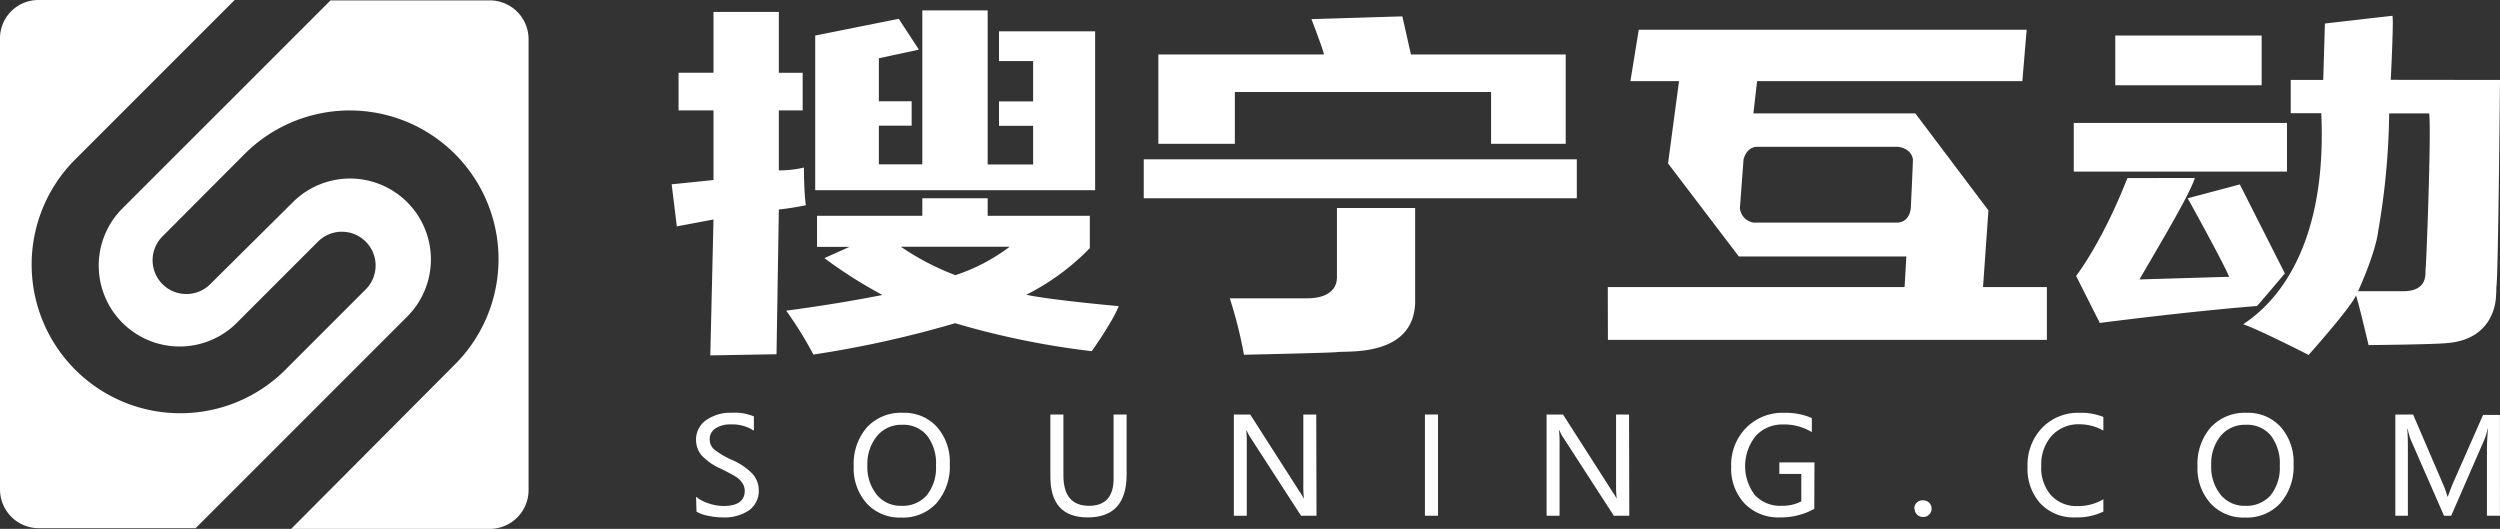 <svg xmlns="http://www.w3.org/2000/svg" viewBox="0 0 398.67 84.34"><rect x="0" y="0" width="398.67" height="84.34" fill="#333333" stroke="none"/><g id="图层_2" data-name="图层 2"><g id="图层_1-2" data-name="图层 1"><path d="M72.56,58.1A23.71,23.71,0,0,0,39,24.57L25.91,37.7a5.38,5.38,0,1,0,7.62,7.61L46.7,32.25A12.89,12.89,0,1,1,64.94,50.48L31.19,84.23h-25A6.19,6.19,0,0,1,0,78.06V6.17A6.12,6.12,0,0,1,6.12,0h31.3L11.68,25.74A23.71,23.71,0,0,0,45.2,59.27L58.32,46.15a5.38,5.38,0,0,0-7.61-7.62L37.59,51.65A12.9,12.9,0,0,1,19.35,33.41L52.71.06H78.12a6.19,6.19,0,0,1,6.17,6.17V78.17a6.19,6.19,0,0,1-6.17,6.17H46.43Z" style="fill:#fff"/><path d="M111,79.21a5.78,5.78,0,0,0,2,1.06,7.4,7.4,0,0,0,2.36.42c2.26,0,3.4-.81,3.4-2.42a2.09,2.09,0,0,0-.37-1.22,3.41,3.41,0,0,0-1-1c-.42-.27-1.22-.7-2.38-1.28a9.09,9.09,0,0,1-3.2-2.24A3.83,3.83,0,0,1,111,70.2,3.74,3.74,0,0,1,112.61,67a6.7,6.7,0,0,1,4.07-1.18,8.07,8.07,0,0,1,3.54.58v2.28a6.32,6.32,0,0,0-3.69-1,4.29,4.29,0,0,0-2.41.62,2,2,0,0,0-.94,1.73,2.1,2.1,0,0,0,.65,1.59,12.86,12.86,0,0,0,2.8,1.68A10.16,10.16,0,0,1,120,75.56a3.91,3.91,0,0,1,1,2.56,3.82,3.82,0,0,1-1.55,3.26,7.07,7.07,0,0,1-4.28,1.13,11,11,0,0,1-2.24-.26,5.57,5.57,0,0,1-1.86-.66Z" style="fill:#fff"/><path d="M136.14,74.36a8.88,8.88,0,0,1,2.11-6.22A7.39,7.39,0,0,1,144,65.83a7,7,0,0,1,5.42,2.26A8.42,8.42,0,0,1,151.46,74a8.89,8.89,0,0,1-2.11,6.23,7.23,7.23,0,0,1-5.63,2.3,7.1,7.1,0,0,1-5.51-2.26A8.37,8.37,0,0,1,136.14,74.36Zm2.18-.16a7,7,0,0,0,1.5,4.69,4.87,4.87,0,0,0,3.9,1.77A5.11,5.11,0,0,0,147.78,79a7,7,0,0,0,1.48-4.74,7.22,7.22,0,0,0-1.45-4.83,4.91,4.91,0,0,0-3.95-1.69,5,5,0,0,0-4,1.79A7,7,0,0,0,138.32,74.2Z" style="fill:#fff"/><path d="M179.66,75.67q0,6.84-6.21,6.84-6,0-5.95-6.6V66.1h2.08v9.71q0,4.84,4.07,4.85T177.58,76V66.1h2.08Z" style="fill:#fff"/><path d="M209.94,82.24h-2.47l-8.12-12.55a6.32,6.32,0,0,1-.55-1.06h-.06a20.53,20.53,0,0,1,.08,2.26V82.24h-2.06V66.1h2.61l7.9,12.34a10.55,10.55,0,0,1,.67,1.11h0a18,18,0,0,1-.1-2.35V66.1h2.06Z" style="fill:#fff"/><path d="M229.32,66.1V82.24h-2.09V66.1Z" style="fill:#fff"/><path d="M259.82,82.24h-2.47l-8.12-12.55a6.32,6.32,0,0,1-.55-1.06h-.07a17.52,17.52,0,0,1,.09,2.26V82.24h-2.07V66.1h2.62l7.9,12.34a12.84,12.84,0,0,1,.67,1.11h0a17.53,17.53,0,0,1-.11-2.35V66.1h2.07Z" style="fill:#fff"/><path d="M289.32,81.14a10.86,10.86,0,0,1-5.47,1.37,7.48,7.48,0,0,1-5.64-2.21,8.14,8.14,0,0,1-2.14-5.91,8.38,8.38,0,0,1,2.37-6.15,8.09,8.09,0,0,1,6.06-2.41,10.68,10.68,0,0,1,4.43.83v2.25a8.51,8.51,0,0,0-4.62-1.22A5.74,5.74,0,0,0,280,69.5a7.66,7.66,0,0,0-.14,9.47,5.52,5.52,0,0,0,4.25,1.69,6.48,6.48,0,0,0,3.14-.71V75.58h-3.5V73.74h5.6Z" style="fill:#fff"/><path d="M305.27,81.17a1.27,1.27,0,0,1,.38-1,1.3,1.3,0,0,1,1-.38,1.31,1.31,0,0,1,1,.39,1.34,1.34,0,0,1,0,1.87,1.32,1.32,0,0,1-1,.39,1.31,1.31,0,0,1-1.33-1.32Z" style="fill:#fff"/><path d="M335.42,81.58a9.61,9.61,0,0,1-4.47.93,7.28,7.28,0,0,1-5.55-2.2,8.17,8.17,0,0,1-2.07-5.83,8.54,8.54,0,0,1,2.34-6.27,7.92,7.92,0,0,1,5.92-2.38,9.61,9.61,0,0,1,3.83.66v2.17a7.79,7.79,0,0,0-3.8-1,5.77,5.77,0,0,0-4.4,1.79,6.8,6.8,0,0,0-1.7,4.85A6.53,6.53,0,0,0,327.1,79a5.43,5.43,0,0,0,4.15,1.7,7.85,7.85,0,0,0,4.17-1.08Z" style="fill:#fff"/><path d="M350.43,74.36a8.89,8.89,0,0,1,2.12-6.22,7.39,7.39,0,0,1,5.73-2.31,7,7,0,0,1,5.42,2.26A8.42,8.42,0,0,1,365.75,74a8.88,8.88,0,0,1-2.1,6.23,7.25,7.25,0,0,1-5.63,2.3,7.1,7.1,0,0,1-5.51-2.26A8.33,8.33,0,0,1,350.43,74.36Zm2.19-.16a7,7,0,0,0,1.5,4.69,4.84,4.84,0,0,0,3.9,1.77A5.14,5.14,0,0,0,362.08,79a7,7,0,0,0,1.47-4.74,7.27,7.27,0,0,0-1.44-4.83,4.92,4.92,0,0,0-4-1.69,5,5,0,0,0-4,1.79A7,7,0,0,0,352.62,74.2Z" style="fill:#fff"/><path d="M396.59,82.24V71.55c0-.88.06-1.94.16-3.18h-.05a9.79,9.79,0,0,1-.48,1.63l-5.33,12.24h-1.15l-5.32-12.15a12.25,12.25,0,0,1-.48-1.72h-.06c.07.75.1,1.84.1,3.27v10.6h-2V66.1h2.83l4.76,11.07a15.1,15.1,0,0,1,.72,2h.07c.36-1,.62-1.67.76-2l4.85-11h2.69V82.24Z" style="fill:#fff"/><path d="M398.67,12.75s-.28,31.74-.58,33c0,.87-.07,1.58-.07,1.79-.08.64-.45,6.63-7.89,7.18-2.33.22-12.42.31-12.42.31s-1.43-6.11-2-7.93c-.82,1.95-7.56,9.5-7.56,9.5s-7.83-4-10.43-4.89c2.39-1.66,13.58-9,12.45-33.66h-4.87V12.75h5.18l.27-9s10.48-1.21,10.77-1.23c.21.79-.27,10.21-.27,10.21ZM379.25,36.83c-.42,3.55-3.21,9.61-3.21,9.61h7.32c4-.07,3.34-3.07,3.45-3.62s.92-21.68.57-24.74H381A117.3,117.3,0,0,1,379.25,36.83ZM330.7,19.6h34v7.77h-34Zm6.62-13.93h23.34V13.6H337.32ZM256.39,45.78h47.33L304,40.9H277.29L266,26.06l1.75-13.12H260l1.33-8.2h61.86l-.69,8.2H280.2l-.59,5.14h25.82l11.66,15.47-.86,12.23h10.18V54.2h-70Zm48.66-20.37c-.28-1.81-2.36-2-2.36-2H280.23c-1.75,0-2.19,2-2.19,2l-.58,7.76a2.56,2.56,0,0,0,2.22,2.33l22.91,0c2-.1,2.12-2.3,2.12-2.3S305.05,26.23,305.05,25.41Zm-122.66,0h69.06v6.21H182.39Zm55.39-10.74H196.92v8.26h-12.2V8.69h26.41c-.13-.81-2-5.64-2-5.64l14.5-.44L225,8.69h24.68V22.93H237.78ZM152.31,51.54a169.21,169.21,0,0,1-22.6,5,59.7,59.7,0,0,0-4.34-7s7.37-.92,15.35-2.5a73.69,73.69,0,0,1-9.26-5.88l4-1.79h-5.17V34.41h16.79V31.62H157.5v2.79h16.29v5.16A37.9,37.9,0,0,1,163.67,47c3.62.82,14.73,1.82,14.73,1.82s-.67,2-4.3,7.18A129.86,129.86,0,0,1,152.31,51.54Zm-8.65-12.19a41.5,41.5,0,0,0,8.69,4.53A29.57,29.57,0,0,0,161,39.35ZM130,5.67,143.32,3l3.22,4.92-6.39,1.37v6.86h5.23v3.89h-5.23v6.17h6.93V1.66H157.5V26.23h7.25V20.06h-5.44V16.17h5.44V9.74h-5.44V5h15.33V30.33H130Zm-5.8,27.74-.37,23.08-10.56.18L113.78,35l-5.85,1.1-.82-6.71,6.67-.68V17.6h-5.57v-6h5.57V1.9H124.2v9.71H128v6H124.2v9.56a16.92,16.92,0,0,0,4-.45c0,.05,0,3.94.31,6A42.07,42.07,0,0,1,124.2,33.41Zm89,11.08V33.17h12.47v14.4c.3,9.54-11,8.33-12.47,8.58-.91.12-14.75.42-14.83.42a68.07,68.07,0,0,0-2.26-9h12.31C213.33,47.57,213.17,44.49,213.17,44.49ZM350,28.38c-.67,2.42-5.91,11.14-8.82,16.18.3,0,13.59-.41,14.29-.41-.56-1.62-6.6-12.53-6.6-12.53l8.31-2.21,7.18,14.19s-3.93,4.68-4.45,5.2c-11.2.89-25.06,2.7-25.06,2.7L331.07,44s4.09-5.18,8.18-15.6Z" style="fill:#fff;fill-rule:evenodd"/></g></g></svg>